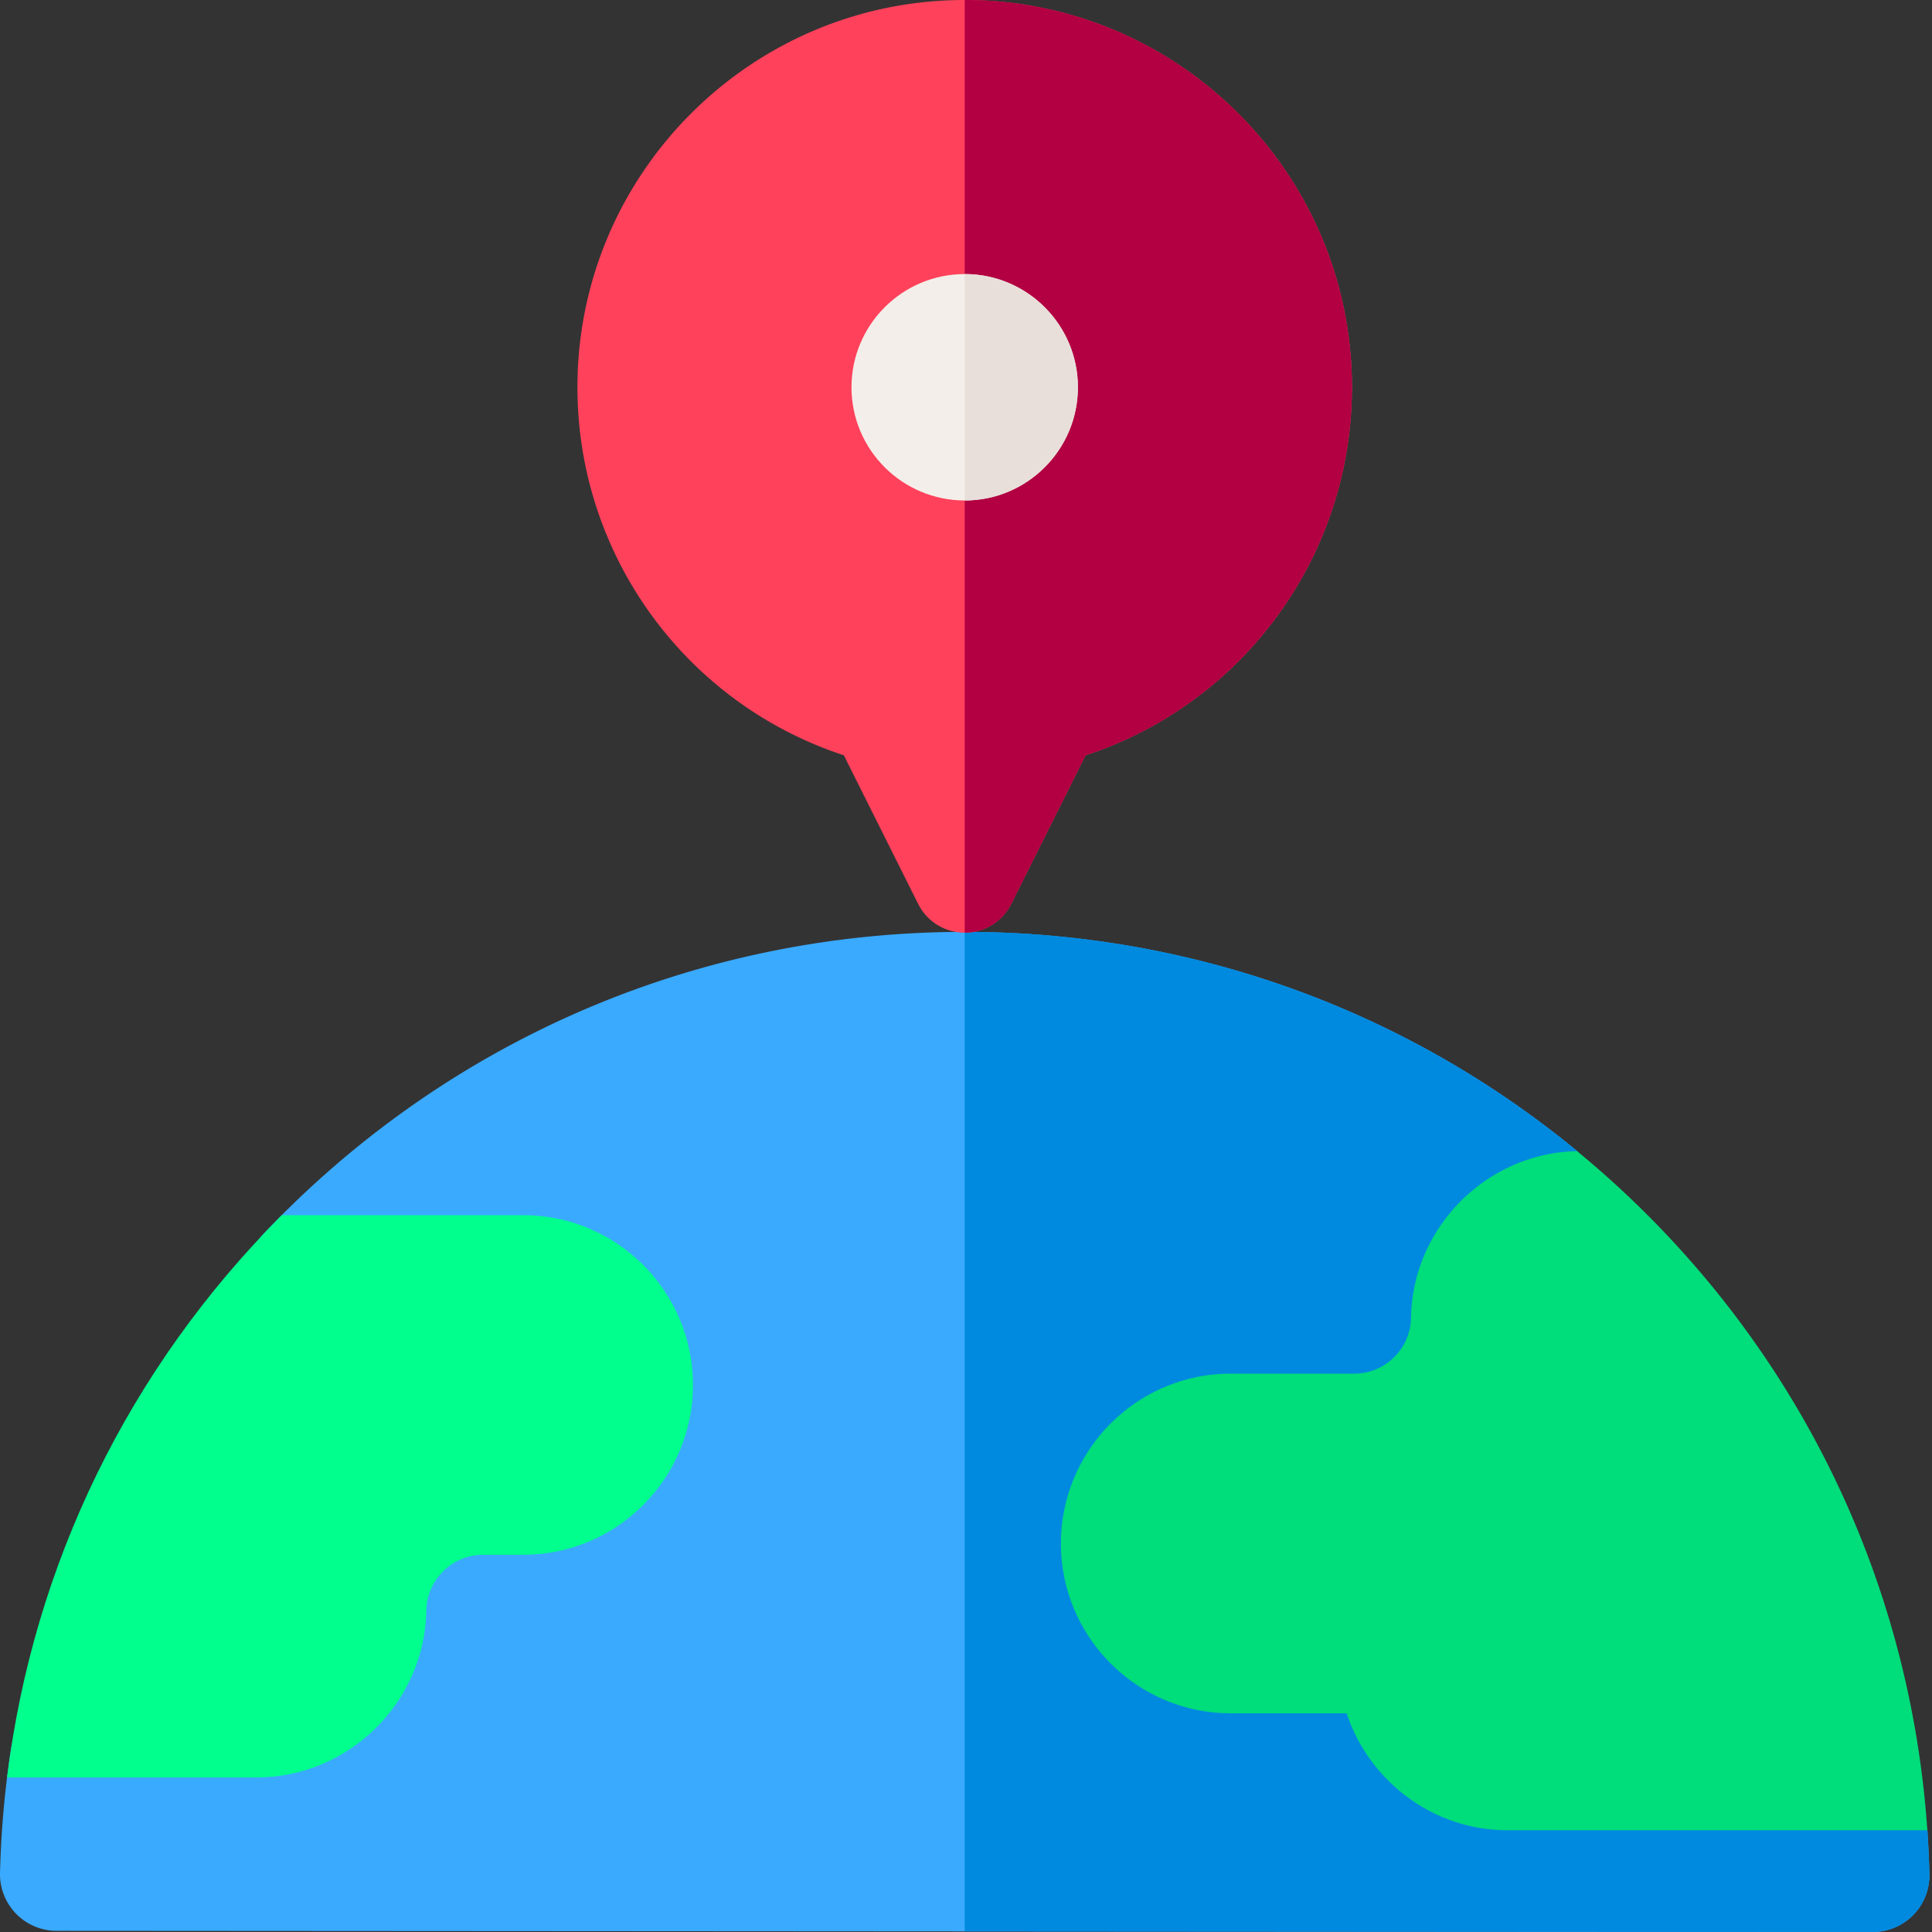 <svg height="512pt" viewBox="0 0 512 512.001" width="512pt" xmlns="http://www.w3.org/2000/svg"><rect x="0" y="0" width="512" height="512.001" fill="#333333" stroke="none"/><path d="M496.309 512h-.008l-481.309-.309a15.014 15.014 0 01-10.734-4.53 15.01 15.01 0 01-4.254-10.845 259.557 259.557 0 012.828-32.296C7.199 435.14 67 421.473 80.648 396.016c10.63-19.832-26.632-52.325-10.84-69.004a259.92 259.92 0 017.282-7.387c48.039-46.86 111.453-72.664 178.562-72.664 59.778 0 116.614 20.469 162.27 58.055 5.644 4.648-33.09 82.988-20.262 110 11.332 23.859 112.746 64.636 113.113 70.007.262 3.86.442 7.735.532 11.622a14.984 14.984 0 01-4.27 10.84A14.997 14.997 0 01496.31 512zm0 0" fill="#3aaaff"/><path d="M510.773 485.023c-.367-5.37-101.78-46.148-113.113-70.007-12.828-27.012 25.906-105.352 20.262-110-45.656-37.586-102.492-58.055-162.266-58.055v264.887l240.645.152h.008a15.01 15.01 0 0010.73-4.516 15.016 15.016 0 004.27-10.84 266.89 266.89 0 00-.536-11.62zm0 0" fill="#008adf"/><path d="M255.656 247.172c-5.222 0-10-2.95-12.332-7.621l-19.695-39.395c-41.879-13.71-70.602-52.933-70.602-97.527C153.027 46.039 199.067 0 255.657 0s102.628 46.04 102.628 102.629c0 44.594-28.722 83.816-70.601 97.531l-19.7 39.39a13.78 13.78 0 01-12.328 7.622zm0 0" fill="#ff415b"/><path d="M255.656 0v247.172a13.78 13.78 0 0012.328-7.621l19.7-39.395c41.878-13.71 70.597-52.933 70.597-97.527C358.285 46.039 312.246 0 255.656 0zm0 0" fill="#b20042"/><path d="M255.656 132.629c-16.543 0-30.004-13.457-30.004-30s13.461-30 30.004-30 30 13.457 30 30-13.457 30-30 30zm0 0" fill="#f3eee9"/><path d="M67.988 471.04c24.407 0 44.594-19.853 44.996-44.25.137-8.134 6.864-14.75 15-14.75h10.664c24.817 0 45.004-20.188 45.004-45.005 0-24.812-20.187-45-45.004-45H74.68C34.145 362.617 8.816 414.695 1.875 471.04zm0 0" fill="#00ff8d"/><path d="M434.328 319.738a258.735 258.735 0 00-16.387-14.68c-23.964.524-43.617 20.157-44.015 44.227-.133 8.133-6.863 14.75-14.996 14.75h-32.77c-24.816 0-45.004 20.188-45.004 45.004 0 24.813 20.188 45 45.004 45h30.723c2.094 6.39 5.637 12.277 10.476 17.277 8.567 8.852 20.04 13.723 32.305 13.723h111.102c-4.286-62.758-31.164-121.086-76.438-165.3zm0 0" fill="#00dd7b"/><path d="M255.656 72.629v60c16.543 0 30-13.457 30-30s-13.457-30-30-30zm0 0" fill="#e9dfda"/></svg>